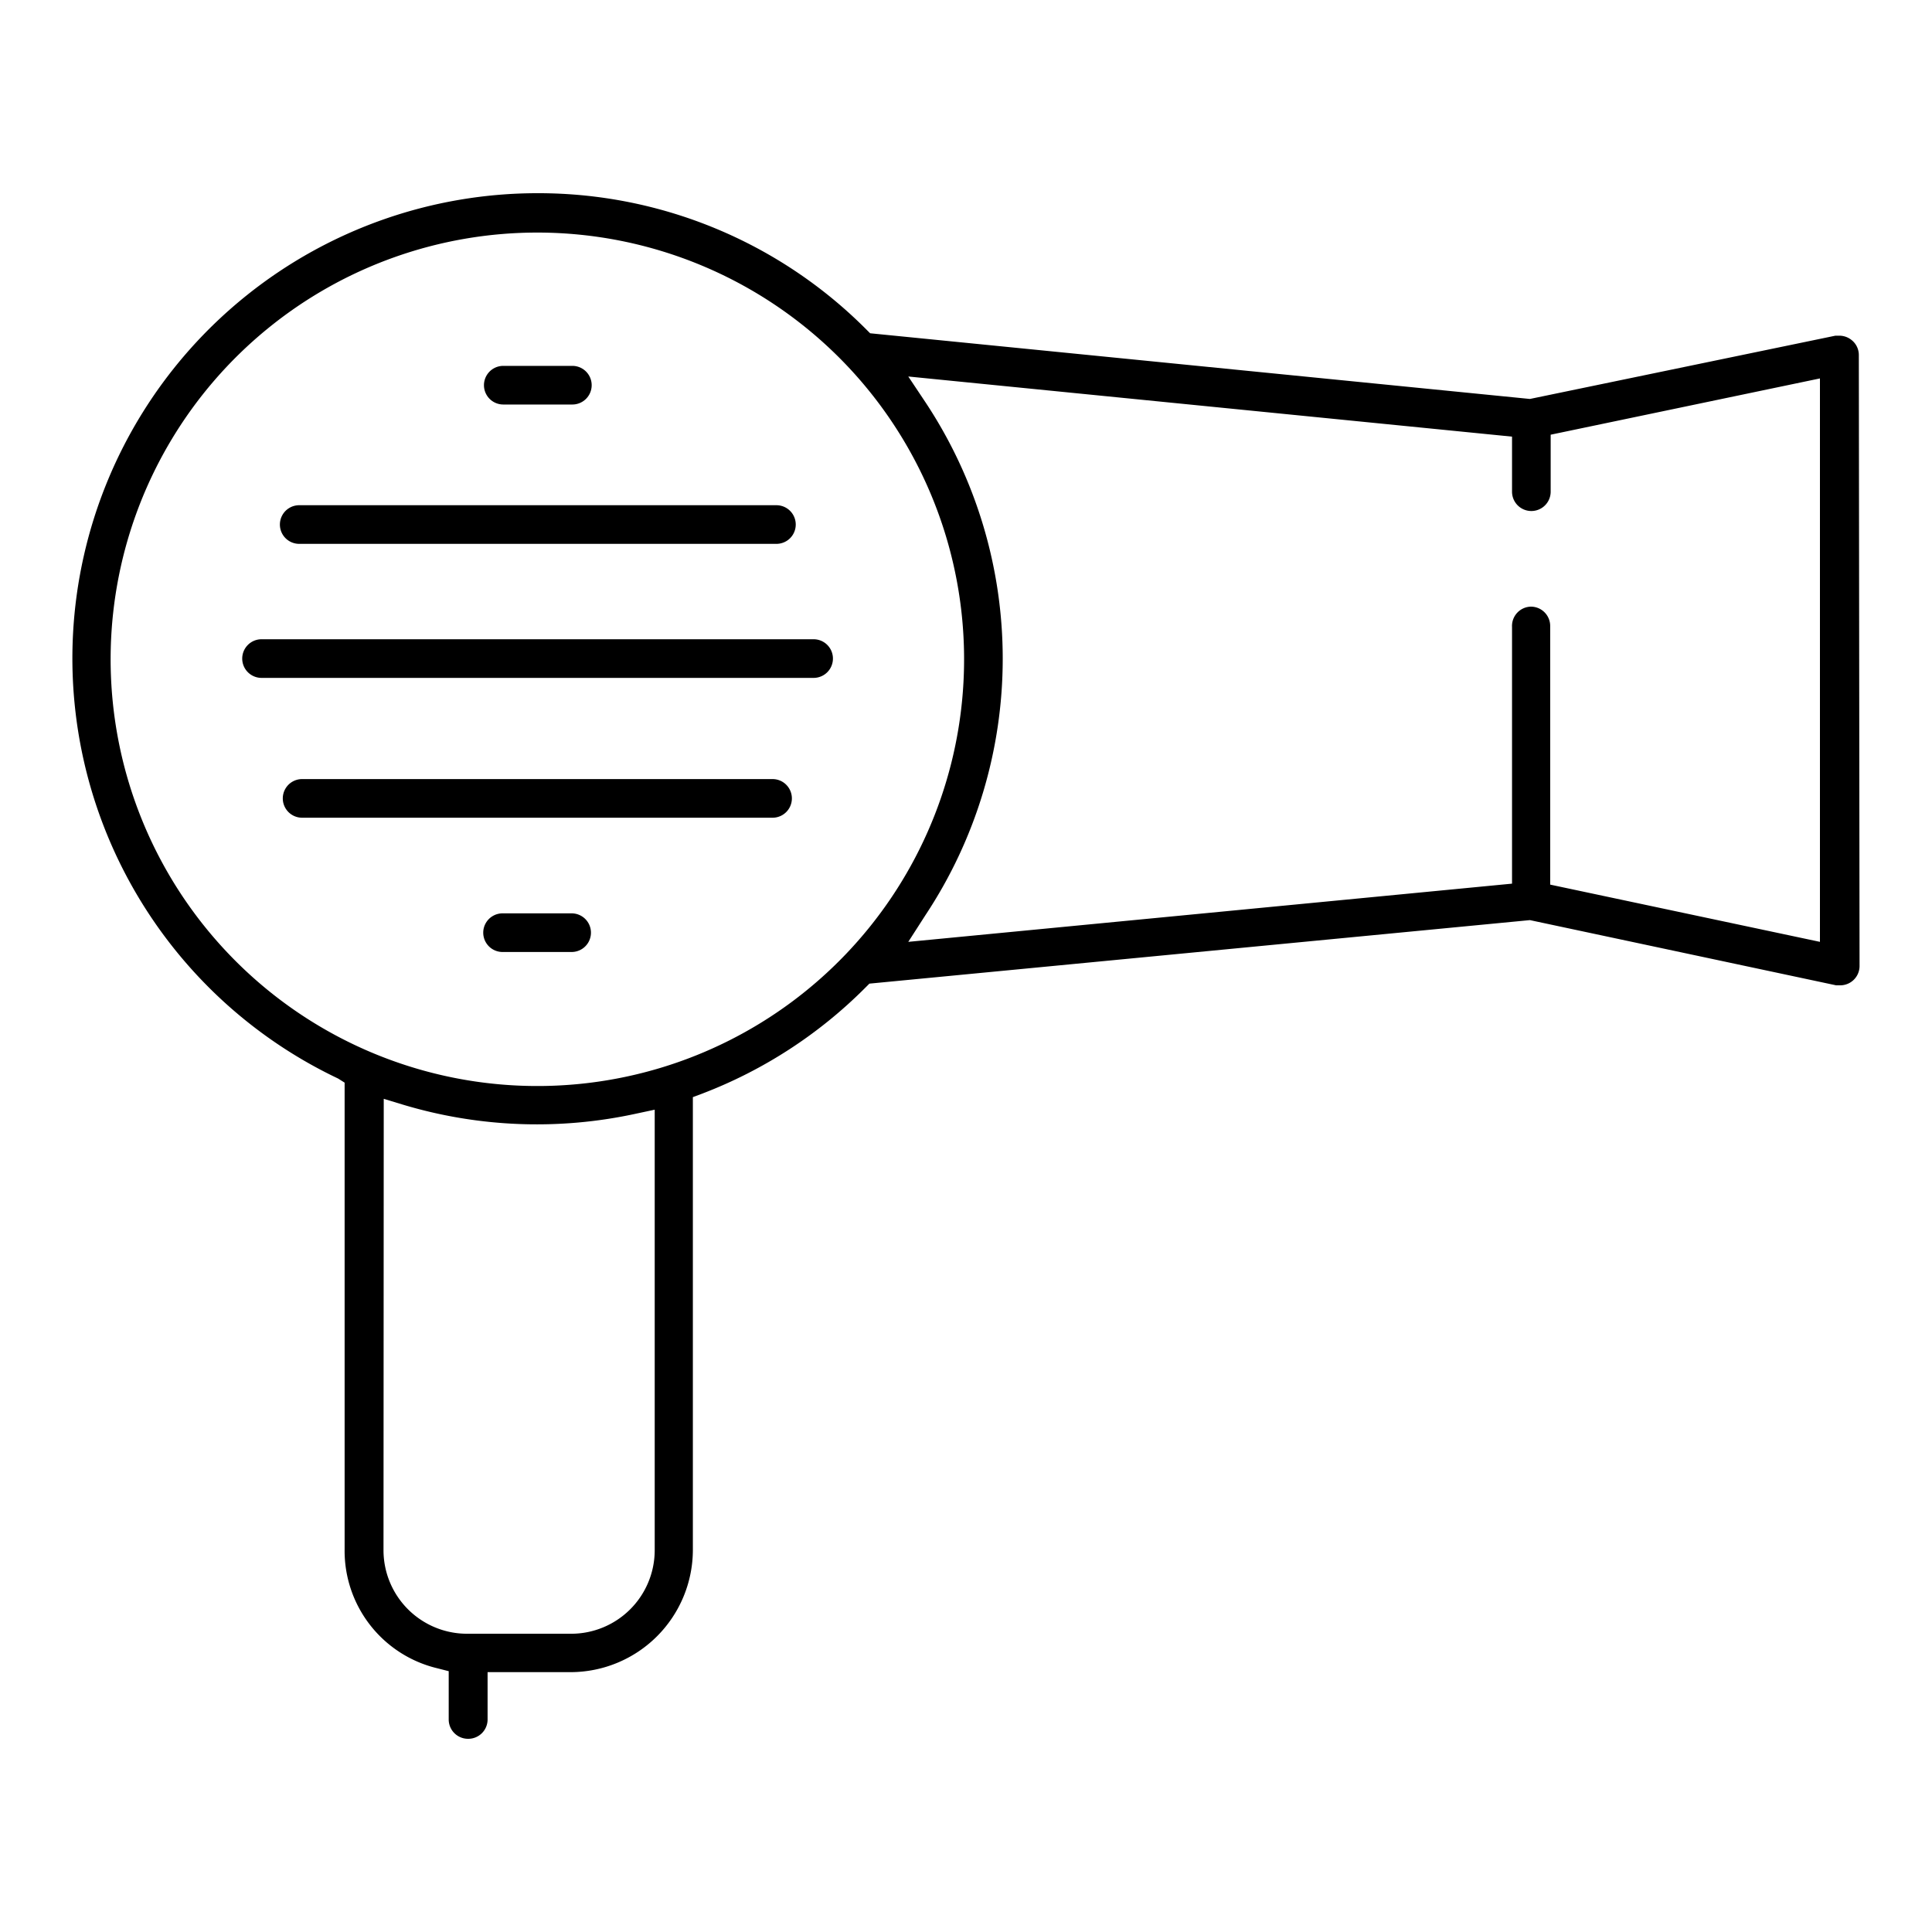 <svg xmlns="http://www.w3.org/2000/svg" viewBox="0 0 80 80"><title>icon3-5</title><g id="レイヤー_5" data-name="レイヤー 5"><path d="M19.38,72a.8.8,0,0,1-.8-.8v-2l-.47-.12a5,5,0,0,1-3.84-4.92l0-19.33L14,44.66A19.26,19.26,0,0,1,22.26,8a19.16,19.16,0,0,1,13.61,5.64l.16.16,27.32,2.72L76,13.9l.16,0a.81.81,0,0,1,.51.18.79.79,0,0,1,.3.62L77,40a.8.8,0,0,1-.8.8l-.17,0L63.35,38.1,36,40.73l-.16.16a19.21,19.21,0,0,1-6.75,4.39l-.4.15,0,18.76a5.07,5.07,0,0,1-5.06,5.05H20.19v1.95A.8.8,0,0,1,19.38,72Zm-3.5-7.81a3.46,3.46,0,0,0,3.45,3.46h4.32a3.46,3.46,0,0,0,3.46-3.45l0-18.25-.75.16a19.27,19.27,0,0,1-9.68-.37l-.79-.24ZM22.26,9.63a17.67,17.67,0,1,0,12.5,5.19,17.68,17.68,0,0,0-12.5-5.19ZM63.39,25.12a.8.8,0,0,1,.8.8l0,10.71L75.36,39l0-23.33L64.21,18v2.36a.8.8,0,1,1-1.6,0V18.08l-25-2.49.72,1.08a19.22,19.22,0,0,1,0,21.21L37.61,39l25-2.41,0-10.63A.8.8,0,0,1,63.39,25.12Z"/><path d="M10.83,28.07a.8.8,0,0,1-.8-.8.8.8,0,0,1,.8-.8l22.86,0a.8.8,0,0,1,0,1.6h0Z"/><path d="M12.39,22.52a.8.8,0,0,1,0-1.6l19.76,0a.8.8,0,0,1,0,1.6Z"/><path d="M20.84,16.75a.8.8,0,0,1,0-1.6H23.7a.8.8,0,1,1,0,1.6Z"/><path d="M20.81,39.42a.8.8,0,0,1,0-1.6h2.86a.8.8,0,1,1,0,1.6Z"/><path d="M12.51,33.86a.8.8,0,0,1,0-1.6l19.48,0a.8.8,0,0,1,.8.8.8.8,0,0,1-.8.8Z"/></g></svg>